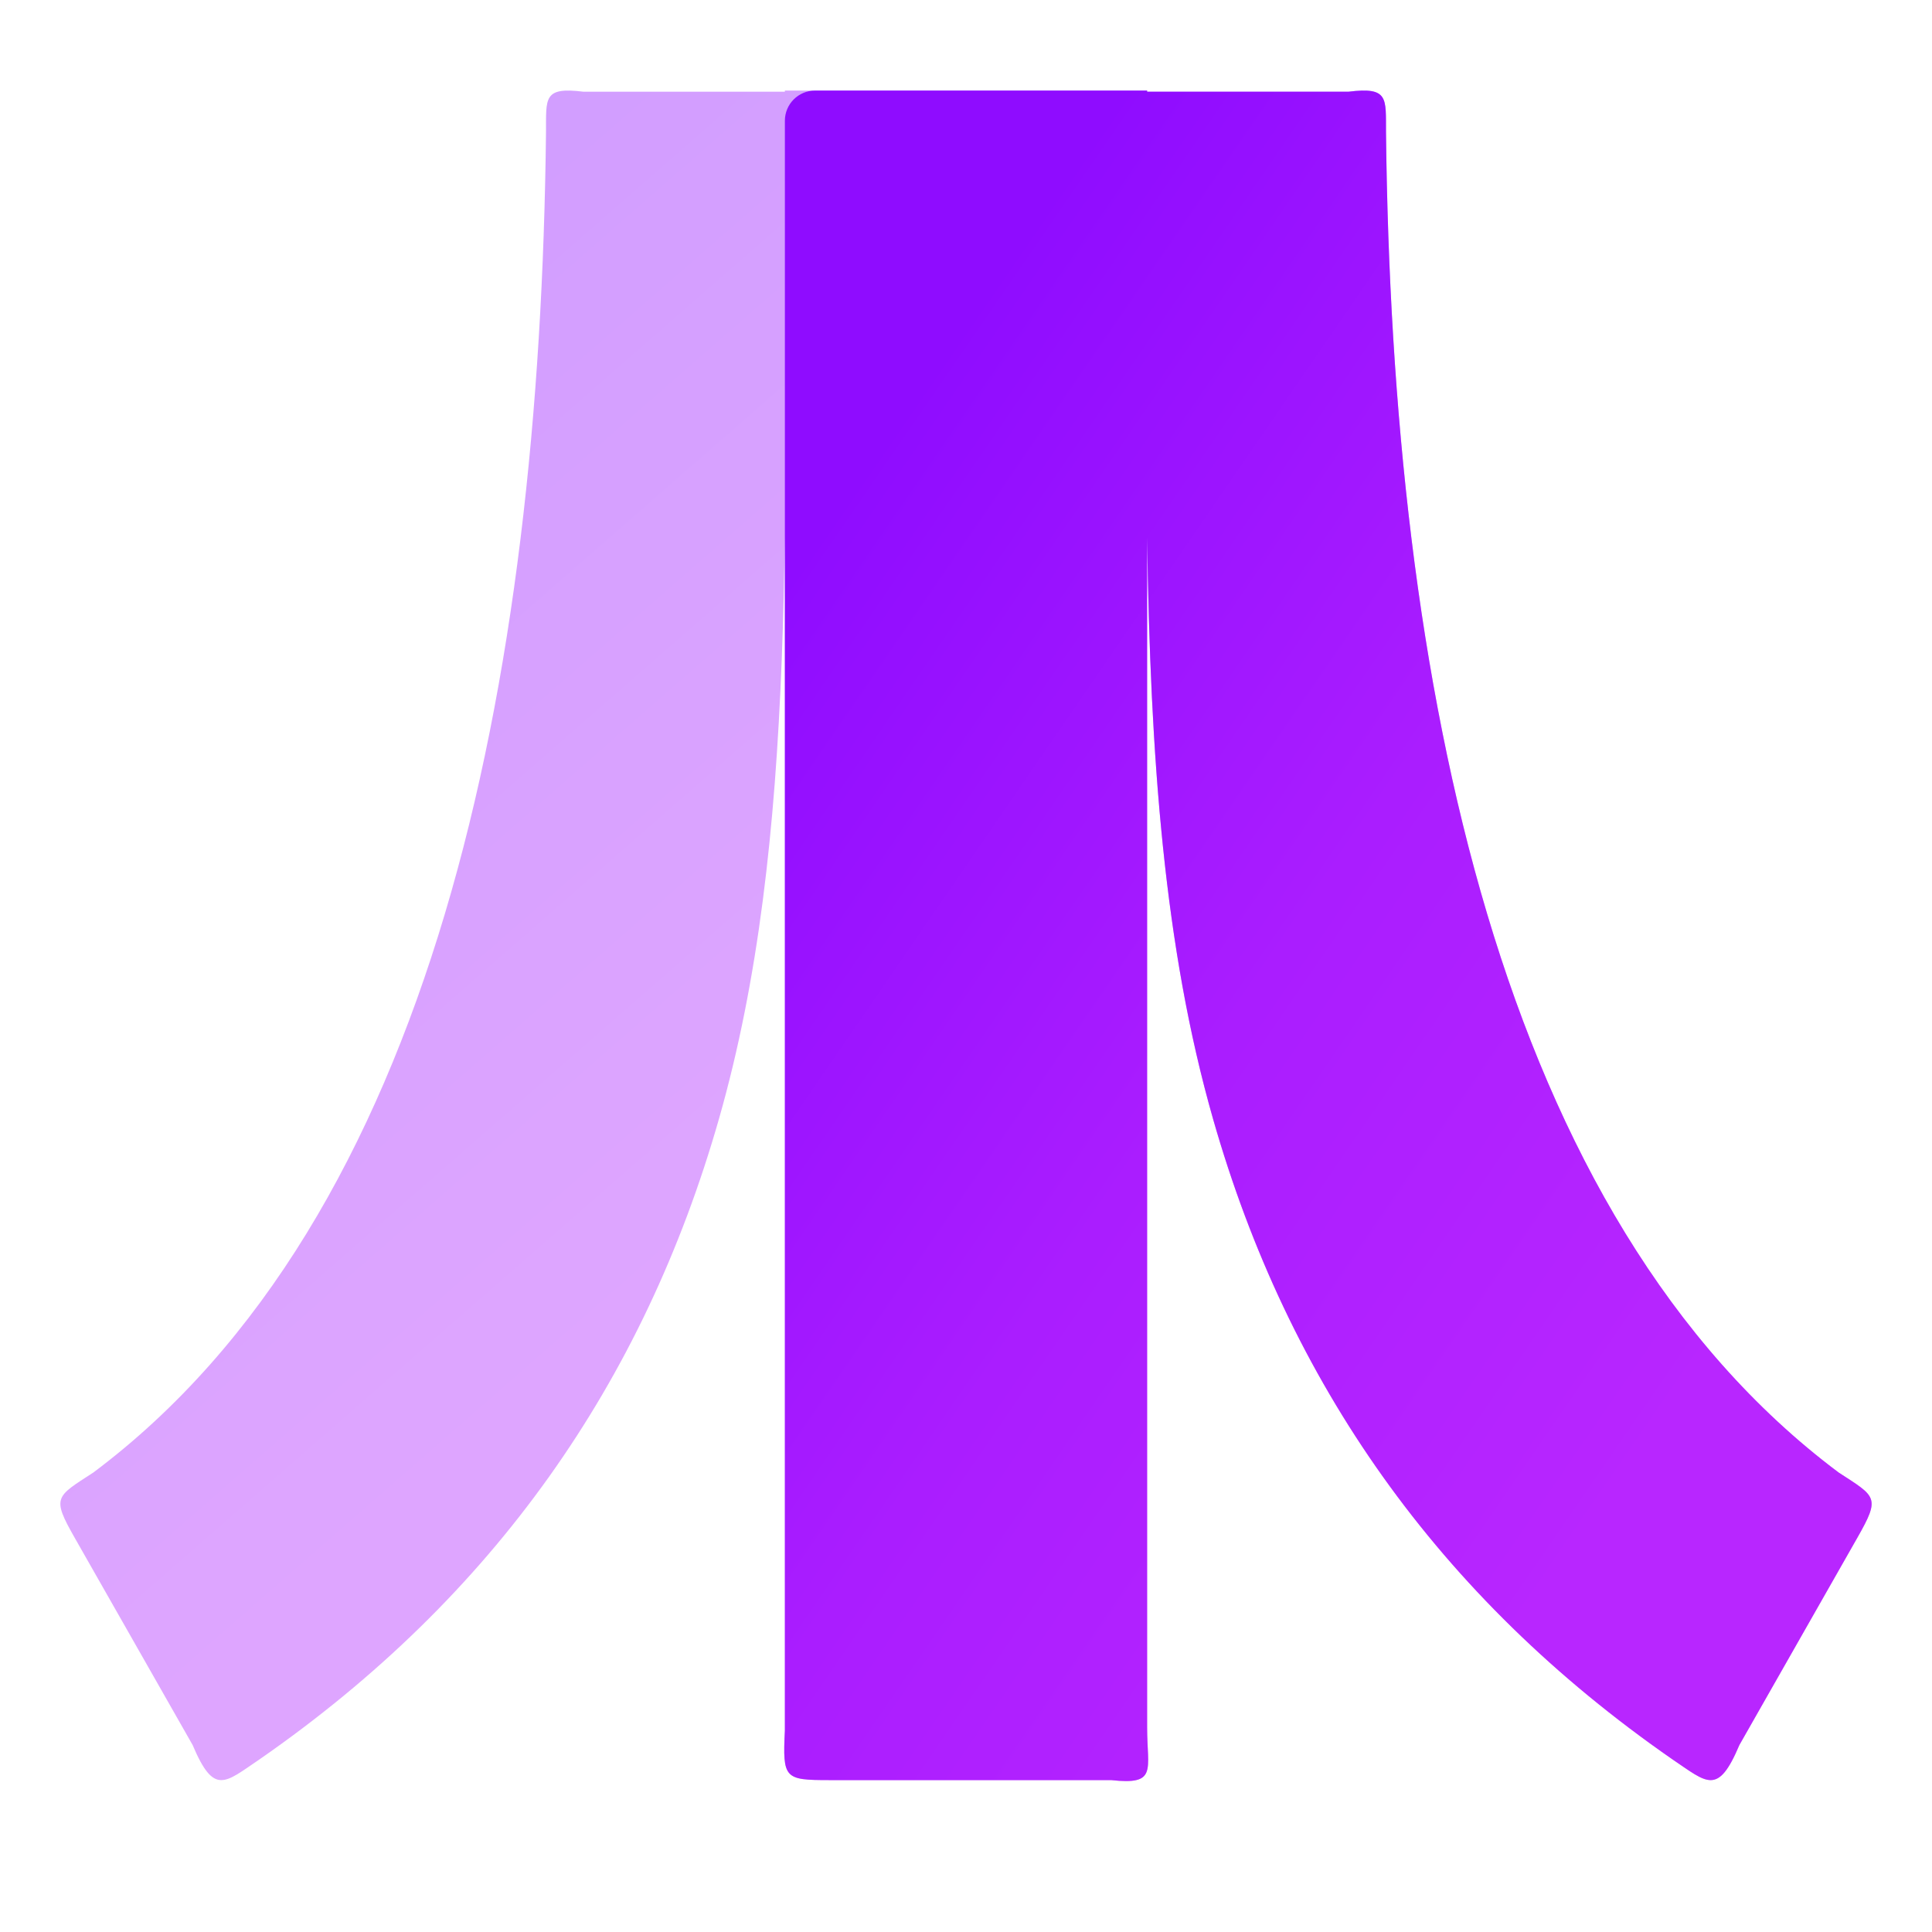 <svg width="64" height="64" viewBox="0 0 64 64" fill="none" xmlns="http://www.w3.org/2000/svg">
<path opacity="0.4" d="M26 3V57.328C25.922 58.922 25.988 58.968 27.478 58.968H36.805C38.351 59.137 38 58.65 38 57.227V3H26ZM38 3.038C38 17.048 37.548 27.838 40.185 37.07C42.674 45.786 47.633 52.89 55.403 58.282C56.555 59.057 56.905 59.496 57.619 57.806L61.524 50.944C62.294 49.59 62.157 49.59 60.909 48.78C49.651 40.349 46.113 22.666 45.912 4.38C45.905 3.251 46.011 2.87 44.671 3.038H38ZM26 3.038H19.328C17.988 2.87 18.095 3.251 18.087 4.38C17.887 22.666 14.349 40.349 3.091 48.78C1.843 49.59 1.705 49.59 2.476 50.944L6.381 57.806C7.095 59.496 7.445 59.057 8.596 58.282C16.366 52.89 21.326 45.786 23.815 37.07C26.452 27.838 26 17.048 26 3.038Z" fill="url(#paint0_linear_111_199)"/>
<path d="M26 57.328V4C26 3.448 26.448 3 27 3H38V3.038H44.671C46.012 2.87 45.905 3.251 45.913 4.38C46.113 22.666 49.651 40.349 60.909 48.78C62.157 49.59 62.295 49.59 61.524 50.944L57.619 57.806C56.905 59.496 56.555 59.057 55.403 58.282C47.633 52.89 42.674 45.786 40.185 37.07C38.558 31.373 38.107 25.083 38 17.809V57.227C38 58.65 38.351 59.137 36.805 58.968H27.478C25.988 58.968 25.922 58.922 26 57.328Z" fill="url(#paint1_linear_111_199)"/>
<defs>
<linearGradient id="paint0_linear_111_199" x1="13.25" y1="9.344" x2="48.335" y2="49.495" gradientUnits="userSpaceOnUse">
<stop stop-color="#8F0CFF"/>
<stop offset="0.516" stop-color="#AA1DFF"/>
<stop offset="1" stop-color="#B826FF"/>
</linearGradient>
<linearGradient id="paint1_linear_111_199" x1="32.733" y1="9.344" x2="65.782" y2="32.05" gradientUnits="userSpaceOnUse">
<stop stop-color="#8F0CFF"/>
<stop offset="0.516" stop-color="#AA1DFF"/>
<stop offset="1" stop-color="#B826FF"/>
</linearGradient>
</defs>
</svg>
